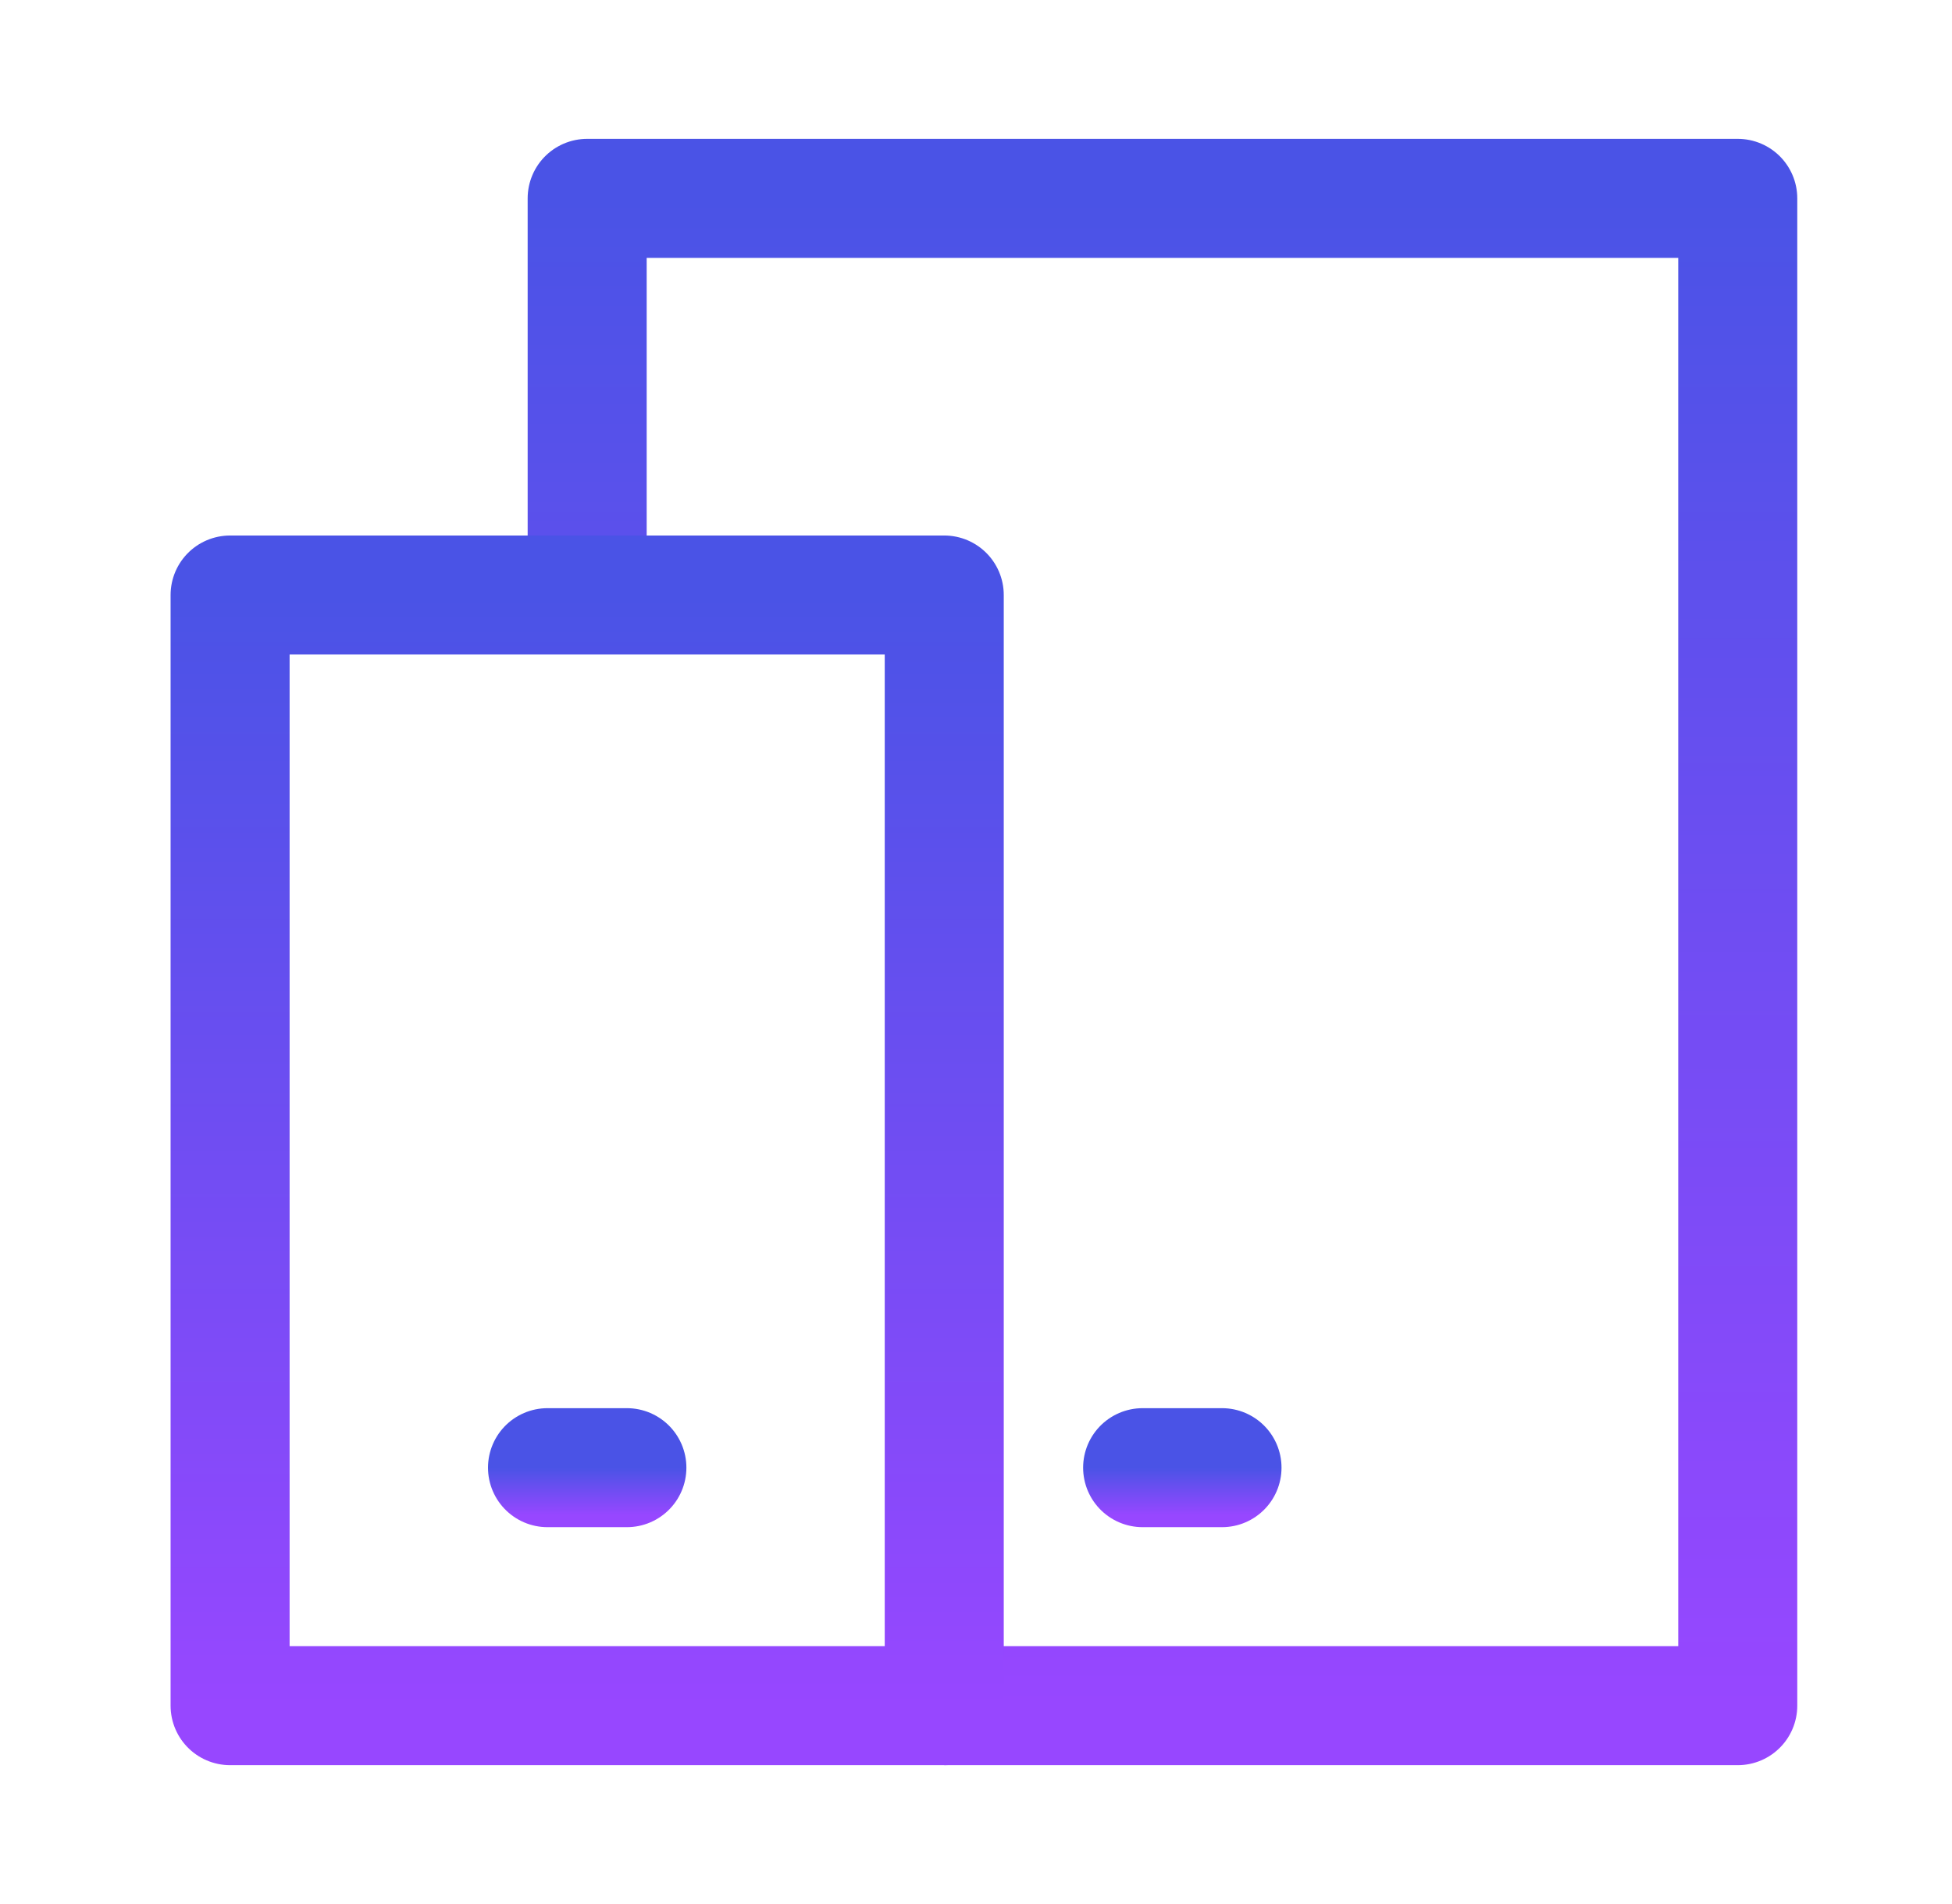 <svg width="41" height="40" viewBox="0 0 41 40" fill="none" xmlns="http://www.w3.org/2000/svg">
<path d="M19.833 35.833H36.5V4.167H12.333V12.5" stroke="url(#paint0_linear_383_37)" stroke-width="2.5" stroke-linejoin="round"/>
<path d="M4.833 12.5H19.833V35.833H4.833V12.5Z" stroke="url(#paint1_linear_383_37)" stroke-width="2.5" stroke-linejoin="round"/>
<path d="M11.5 30.833H13.167" stroke="url(#paint2_linear_383_37)" stroke-width="2.5" stroke-linecap="round" stroke-linejoin="round"/>
<path d="M24 30.833H25.667" stroke="url(#paint3_linear_383_37)" stroke-width="2.5" stroke-linecap="round" stroke-linejoin="round"/>
<defs>
<linearGradient id="paint0_linear_383_37" x1="24.417" y1="4.167" x2="24.417" y2="35.833" gradientUnits="userSpaceOnUse">
<stop stop-color="#4A53E6"/>
<stop offset="1" stop-color="#9747FF"/>
</linearGradient>
<linearGradient id="paint1_linear_383_37" x1="12.333" y1="12.5" x2="12.333" y2="35.833" gradientUnits="userSpaceOnUse">
<stop stop-color="#4A53E6"/>
<stop offset="1" stop-color="#9747FF"/>
</linearGradient>
<linearGradient id="paint2_linear_383_37" x1="12.333" y1="30.833" x2="12.333" y2="31.833" gradientUnits="userSpaceOnUse">
<stop stop-color="#4A53E6"/>
<stop offset="1" stop-color="#9747FF"/>
</linearGradient>
<linearGradient id="paint3_linear_383_37" x1="24.833" y1="30.833" x2="24.833" y2="31.833" gradientUnits="userSpaceOnUse">
<stop stop-color="#4A53E6"/>
<stop offset="1" stop-color="#9747FF"/>
</linearGradient>
</defs>
</svg>

